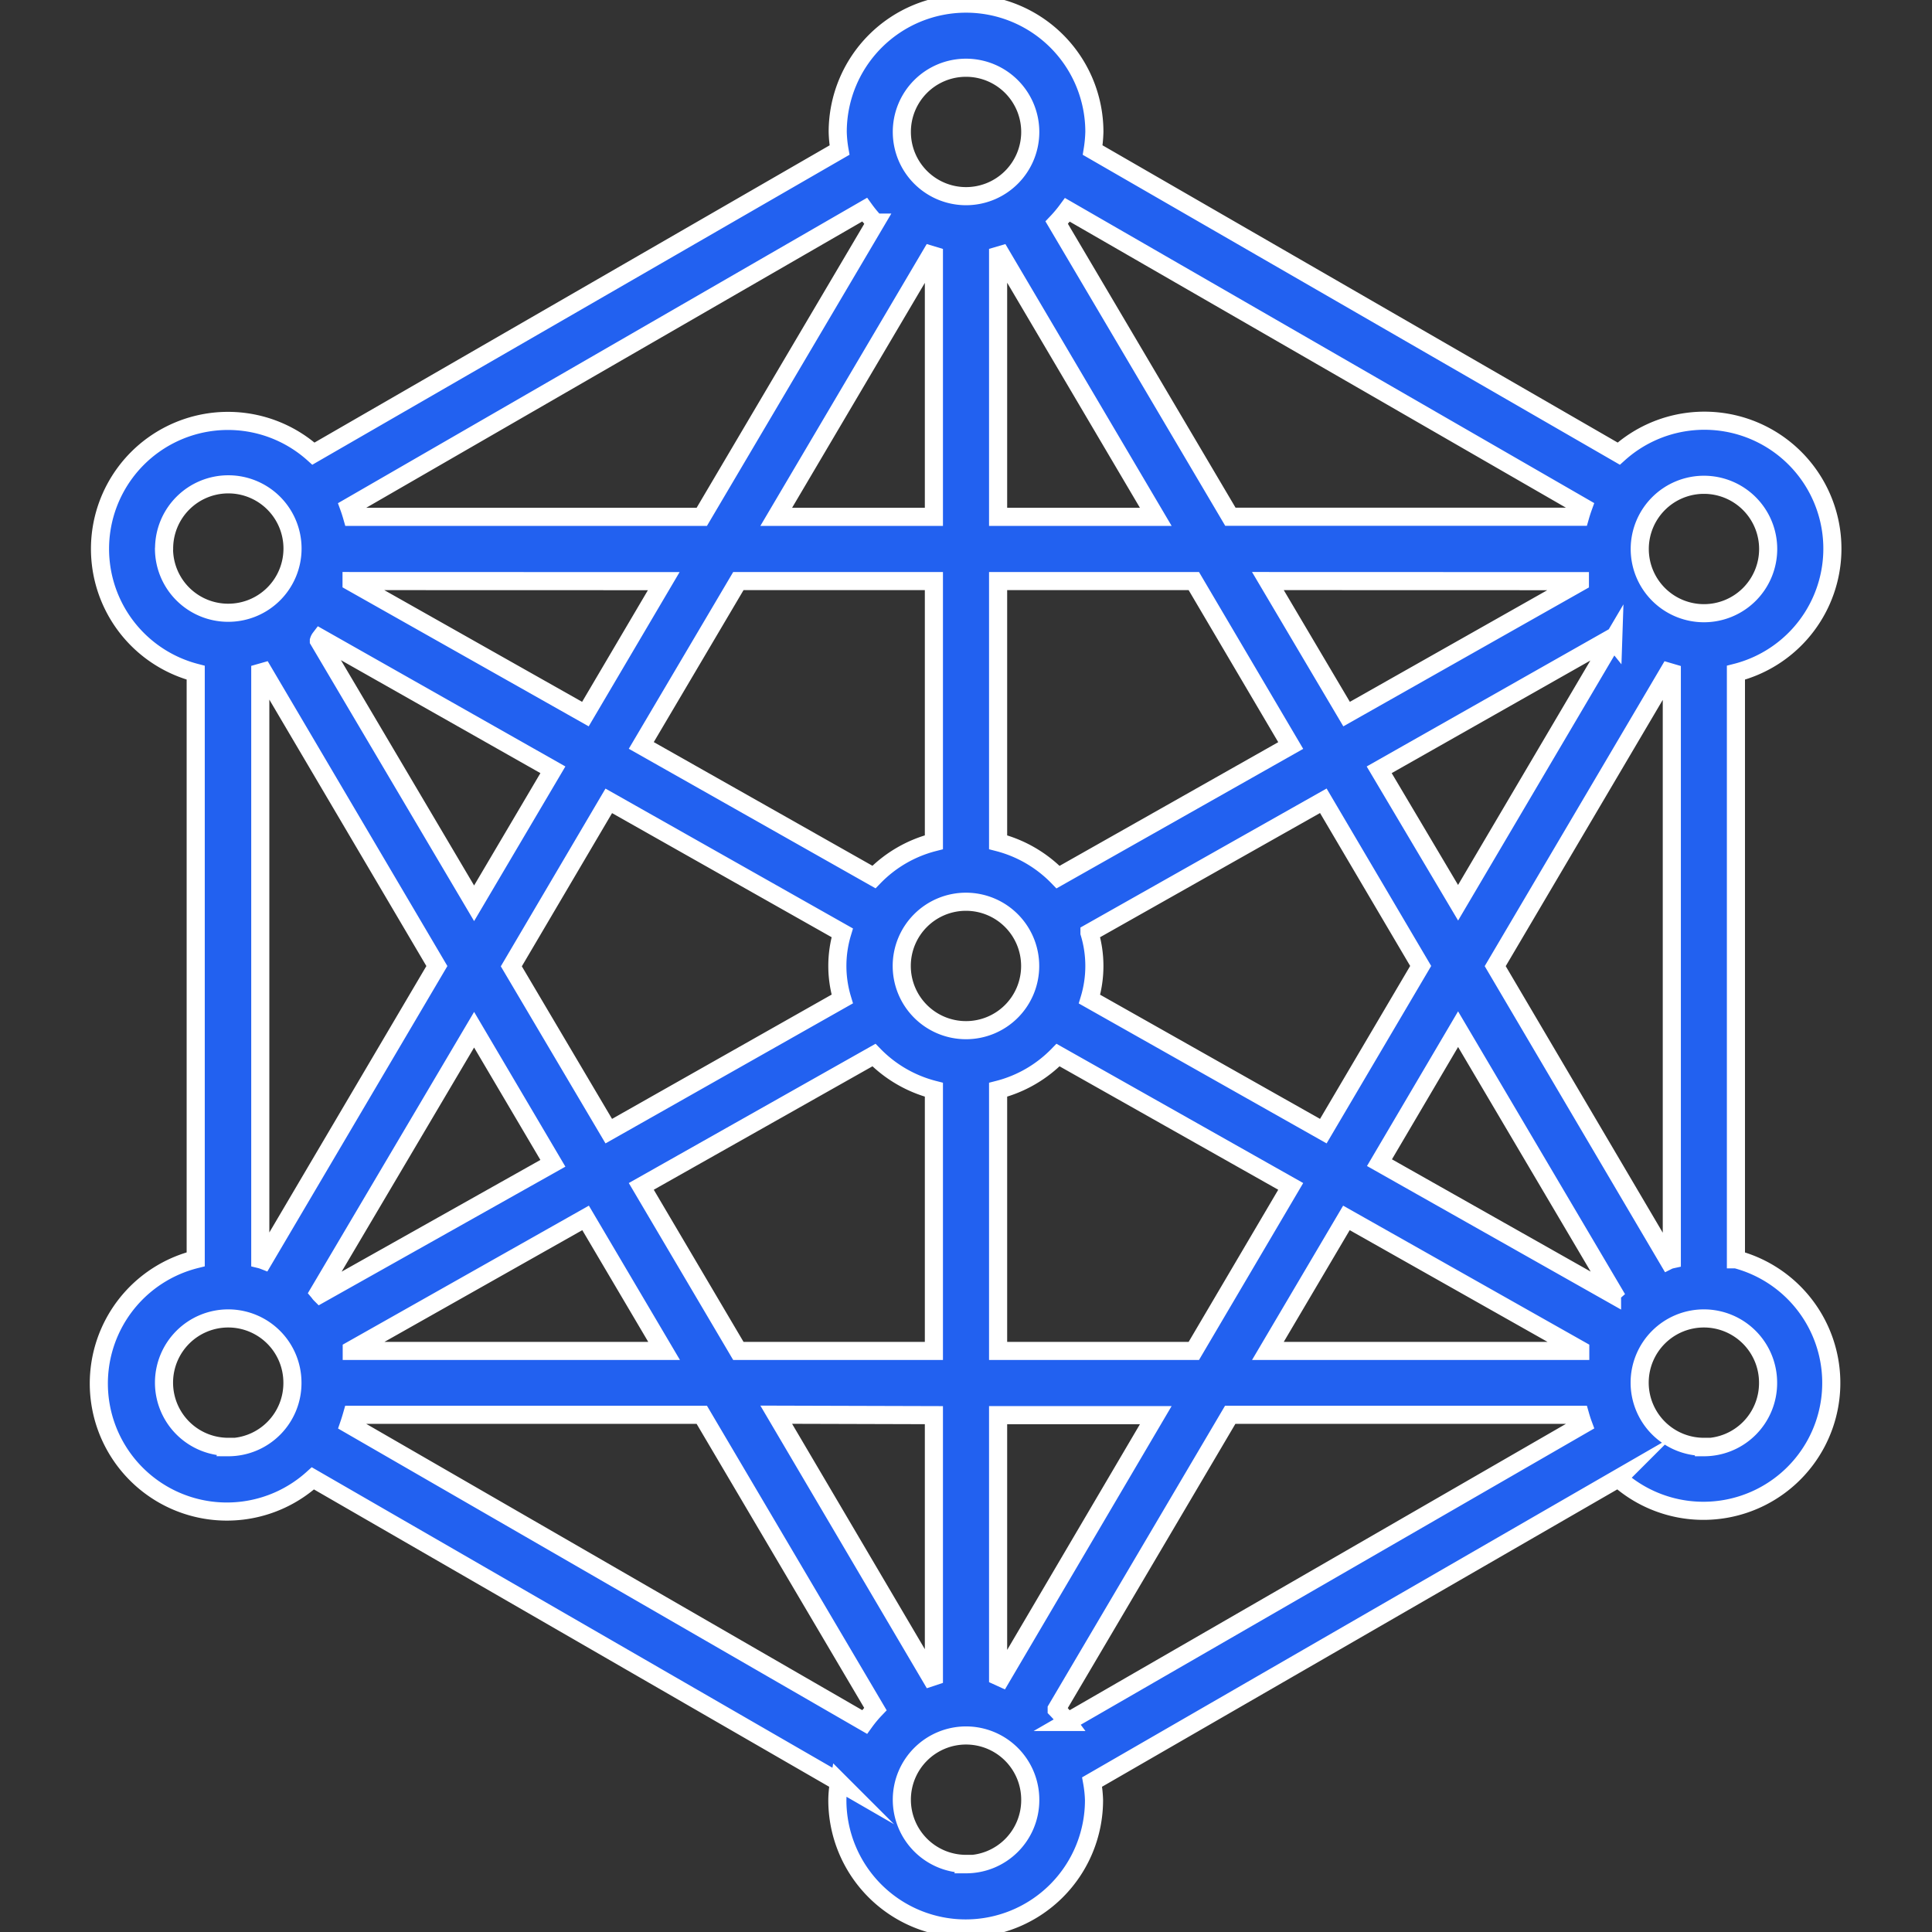 <?xml version="1.0" encoding="utf-8"?><svg id="Layer_1" data-name="Layer 1" xmlns="http://www.w3.org/2000/svg" viewBox="0 0 213.33 213.33"><rect x="0" y="0" width="213.33" height="213.33" fill="#333333" stroke="none"/><defs><style>.cls-1{fill:#2261f0;stroke:#fff;stroke-miterlimit:10;stroke-width:2px;}</style></defs><title>PES</title><g id="Big_data" data-name="Big data"><path class="cls-1" d="M191.68,139.05V74.28a14.13,14.13,0,1,0-12.94-24.19L120.65,16.57a14.88,14.88,0,0,0,.19-2,14.17,14.17,0,1,0-28.34,0,13.42,13.42,0,0,0,.2,2L34.61,50.09a14.13,14.13,0,1,0-13,24.19v64.77a14.14,14.14,0,1,0,12.94,24.19l58.1,33.53a12.2,12.2,0,0,0-.19,2,14.17,14.17,0,1,0,28.34,0,13.43,13.43,0,0,0-.21-2l58.1-33.53a14.12,14.12,0,1,0,13-24.19ZM140,149.17l8.67-14.69,25.82,14.58,0,.11Zm-101.16,0,0-.11,25.82-14.58,8.67,14.69Zm34.45-85L64.64,78.85,38.82,64.27l0-.11Zm101.16,0,0,.11L148.69,78.85,140,64.16Zm9.79,75-19.14-32.49,19.16-32.49.34.1v64.77A2.57,2.57,0,0,0,184.26,139.16ZM178,142.89l-25.68-14.51L161,113.64l17.15,29.05C178.07,142.76,178,142.83,178,142.89ZM120.3,103l25.82-14.58,10.75,18.24L146.12,124.9,120.3,110.32a12.64,12.64,0,0,0,0-7.31Zm57.83-32.38L161,99.68,152.29,85,178,70.43A1.16,1.16,0,0,0,178.13,70.63ZM142.52,82.32,116.83,96.85A14.11,14.11,0,0,0,110.21,93V64.16h21.61Zm-35.85,31.43a7.09,7.09,0,1,1,7.08-7.08A7.08,7.08,0,0,1,106.67,113.75Zm3.54-56.68V28.23l.34-.1,17.07,28.94Zm-7.09-28.84V57.07H85.71l17.08-28.94Zm0,35.93V93a14.06,14.06,0,0,0-6.62,3.84L70.81,82.31,81.53,64.16ZM35.21,142.7l17.14-29,8.7,14.75L35.36,142.89C35.3,142.83,35.26,142.76,35.21,142.7Zm21.25-36L67.22,88.43,93,103a12.64,12.64,0,0,0,0,7.31L67.22,124.9ZM35.36,70.45,61.05,85l-8.7,14.74-17.14-29A.94.94,0,0,1,35.36,70.45Zm-6.27,3.73,19.15,32.49L29.09,139.16a2.89,2.89,0,0,0-.35-.11V74.28ZM70.81,131,96.5,116.5a14.13,14.13,0,0,0,6.62,3.83v28.84H81.53Zm32.31,25.26V185.1l-.33.11-17.08-29Zm7.09,28.84V156.26h17.41l-17.06,29Zm0-35.93V120.33a14.08,14.08,0,0,0,6.62-3.83L142.52,131l-10.7,18.17Zm77.93-95.64a7.09,7.09,0,1,1-7.08,7.09A7.09,7.09,0,0,1,188.14,53.53ZM174.81,56c-.13.36-.24.71-.34,1.06H135.86L116.68,24.58a14.44,14.44,0,0,0,1.18-1.41ZM106.67,7.48a7.09,7.09,0,1,1-7.09,7.09A7.08,7.08,0,0,1,106.67,7.48Zm-10,17.1L77.49,57.07H38.88c-.1-.35-.21-.7-.34-1.06L95.47,23.15A13.46,13.46,0,0,0,96.66,24.58Zm-78.55,36a7.09,7.09,0,1,1,7.08,7.08A7.08,7.08,0,0,1,18.11,60.62Zm7.08,99.18a7.09,7.09,0,1,1,7.09-7.08A7.08,7.08,0,0,1,25.19,159.8Zm13.34-2.48c.12-.35.23-.71.33-1.06H77.49l19.17,32.49a13.46,13.46,0,0,0-1.19,1.43Zm68.14,48.53a7.09,7.09,0,1,1,7.08-7.08A7.08,7.08,0,0,1,106.67,205.85Zm10-17.1,19.16-32.49h38.63c.1.35.21.71.34,1.06l-56.95,32.86A14.68,14.68,0,0,0,116.68,188.75Zm71.46-28.95a7.09,7.09,0,1,1,7.09-7.08A7.08,7.08,0,0,1,188.14,159.8Z"/></g></svg>
